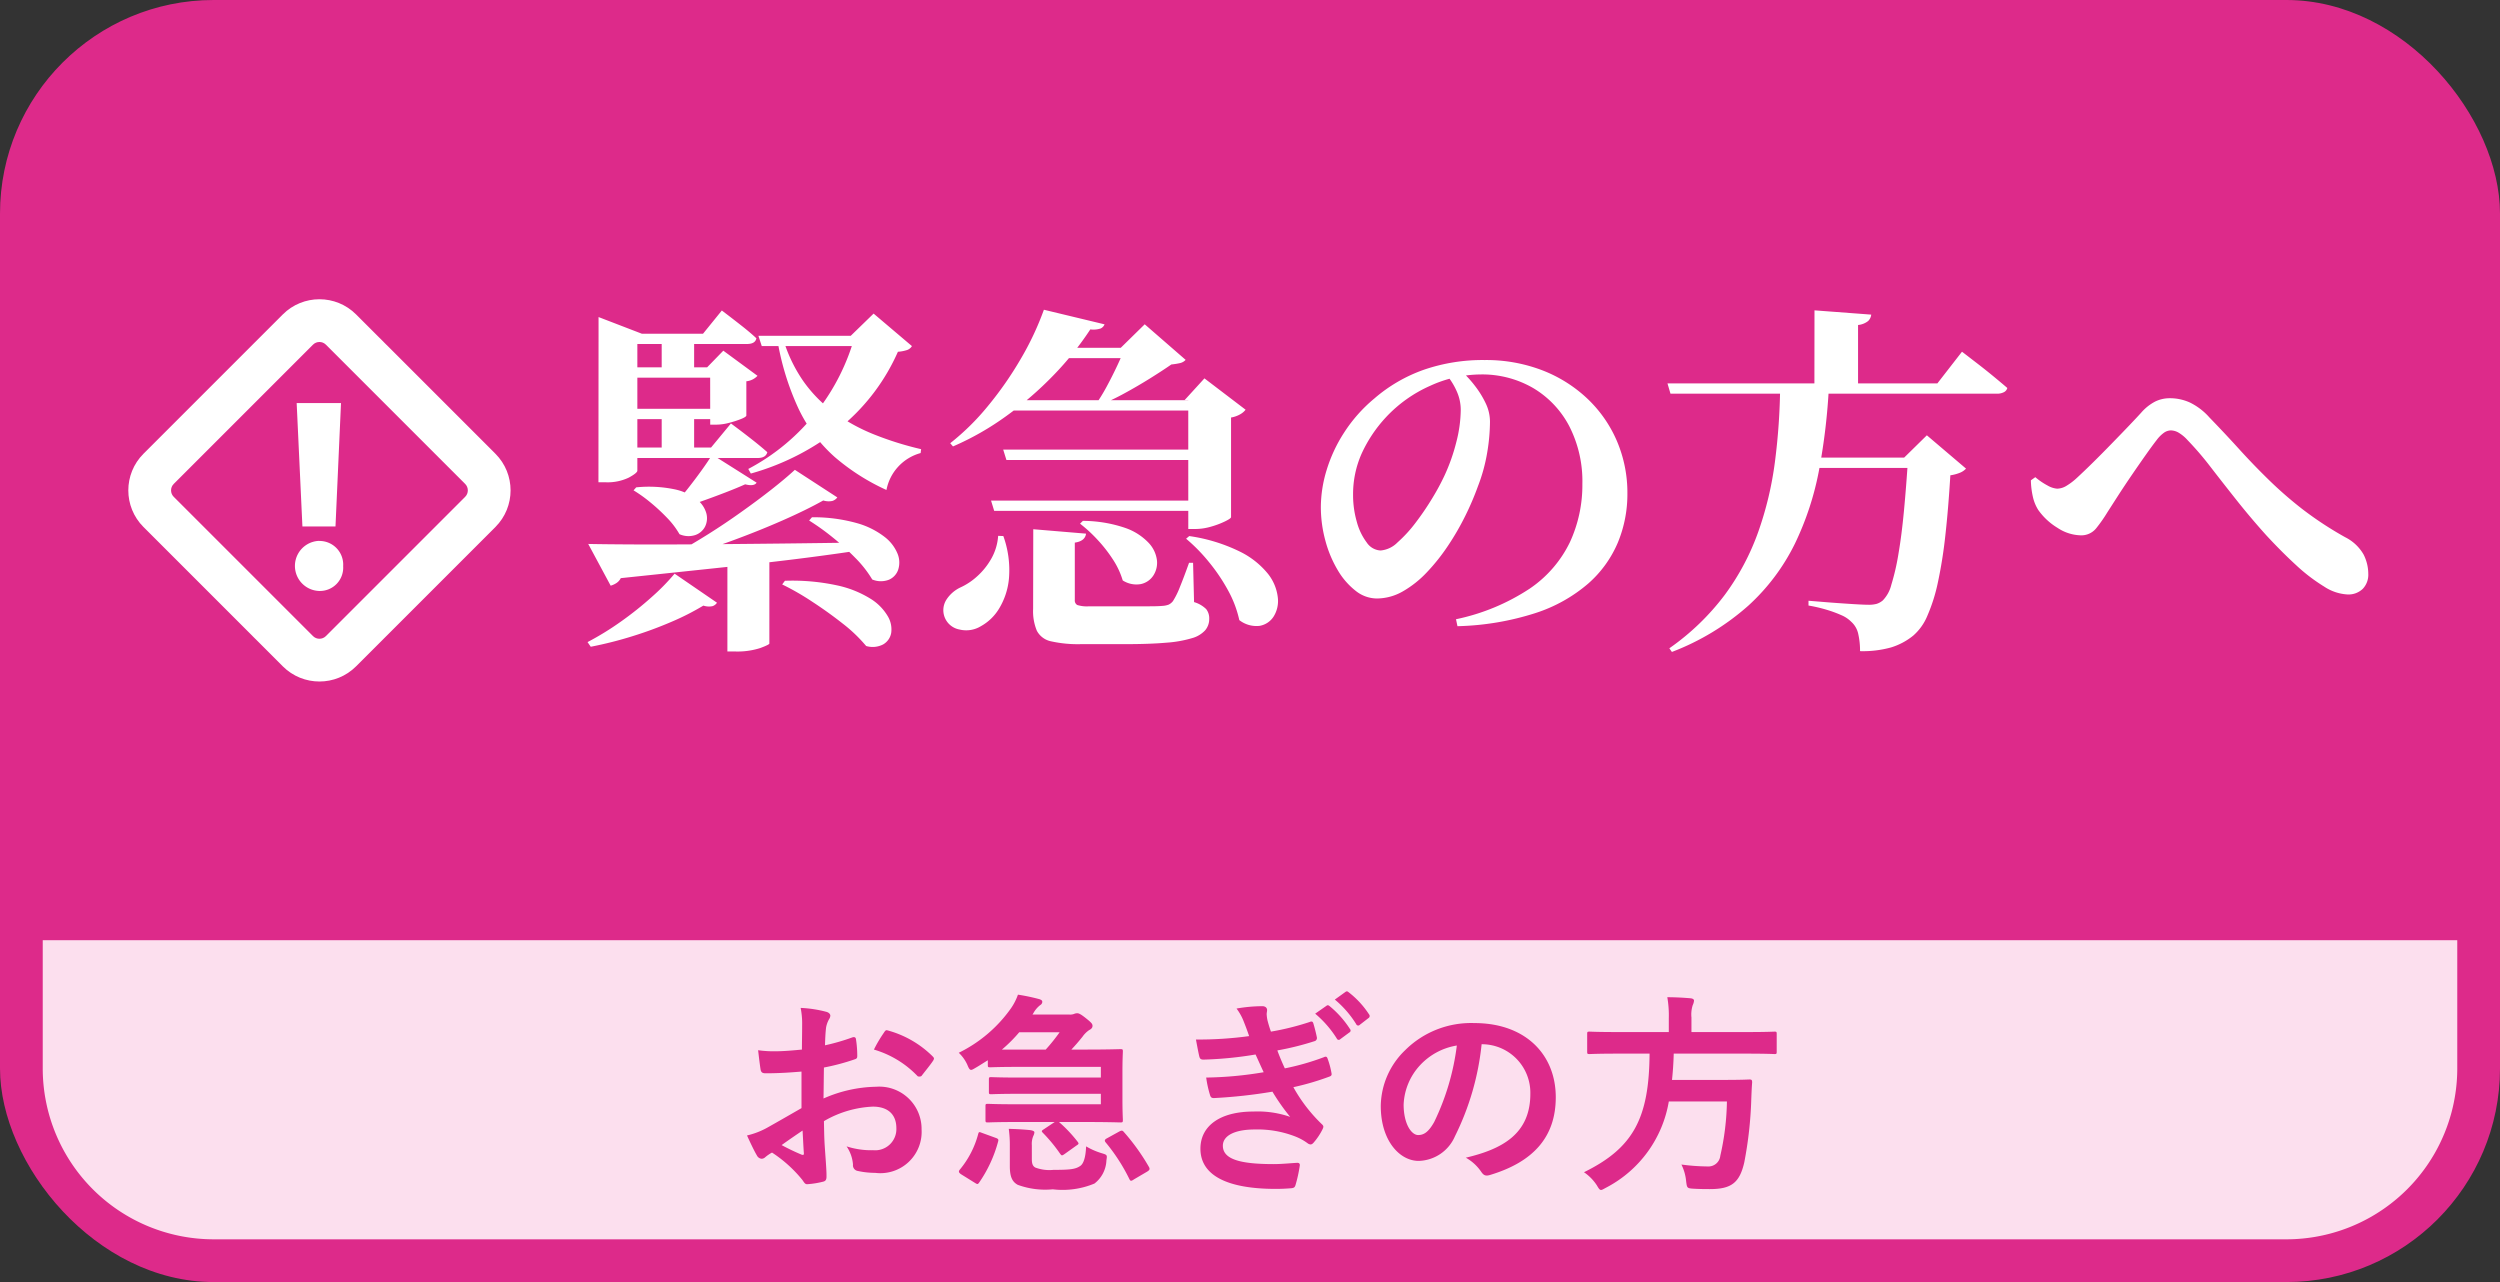 <svg xmlns="http://www.w3.org/2000/svg" xmlns:xlink="http://www.w3.org/1999/xlink" width="117" height="60" viewBox="0 0 117 60">
  <rect x="0" y="0" width="117" height="60" fill="#333333" stroke="none"/>
  <defs>
    <clipPath id="clip-path">
      <rect id="長方形_296" data-name="長方形 296" width="2.266" height="8.794" fill="#fff"/>
    </clipPath>
  </defs>
  <g id="グループ_2444" data-name="グループ 2444" transform="translate(-2442 -315)">
    <rect id="長方形_903" data-name="長方形 903" width="117" height="60" rx="10" transform="translate(2442 315)" fill="#dd2a8a"/>
    <path id="パス_7190" data-name="パス 7190" d="M-40.636-13.38H-36.1l.882-1.089.279.213q.279.213.661.513t.677.575q-.051.267-.445.267h-6.587Zm.161,5.326h4.751l.932-1.128.288.215q.288.215.689.529t.726.6q-.068.272-.454.272h-6.932Zm6.969-5.23h5.2v.481h-5.044Zm-6.659,1.474h5.15v.485h-5.15Zm0,1.943h5.15v.481h-5.15Zm4.4-1.943h-.141l.757-.778,1.6,1.176a.83.83,0,0,1-.522.256v1.6q0,.063-.243.163a4.527,4.527,0,0,1-.568.183,2.376,2.376,0,0,1-.592.084h-.288Zm-5.223-1.57v-.782l2.032.782h-.216v6.408q0,.105-.4.324a2.3,2.3,0,0,1-1.1.218h-.321Zm2.955,0h1.518v1.774h-1.518Zm0,3.513h1.518v2.015h-1.518Zm9.042-3.417h-.195l1.071-1.04,1.793,1.521a.432.432,0,0,1-.22.182,1.8,1.8,0,0,1-.436.084,9.54,9.54,0,0,1-2.545,3.418,11.62,11.62,0,0,1-4.338,2.281l-.12-.215a9.926,9.926,0,0,0,3.22-2.7A10.073,10.073,0,0,0-28.99-13.284Zm-3.4,0a6.961,6.961,0,0,0,.968,2.095,6.341,6.341,0,0,0,1.469,1.5,8.637,8.637,0,0,0,1.878,1.028,15.2,15.2,0,0,0,2.184.682l-.022.182a2.224,2.224,0,0,0-1.6,1.728A10.126,10.126,0,0,1-29.933-7.61a7.111,7.111,0,0,1-1.683-2.236,12.423,12.423,0,0,1-1.016-3.327Zm-9.08,9.741q.876.017,2.234.023t3.082-.007q1.724-.013,3.7-.035t4.1-.056l0,.307q-1.245.2-2.9.413t-3.8.439q-2.142.228-4.892.516a.594.594,0,0,1-.214.236.982.982,0,0,1-.26.117Zm6.513.519h1.964V1.118q0,.051-.427.211a3.5,3.5,0,0,1-1.187.16h-.35ZM-31-4.792a7.513,7.513,0,0,1,2.109.276,3.762,3.762,0,0,1,1.294.646,1.9,1.9,0,0,1,.606.792,1.088,1.088,0,0,1,.027.737.782.782,0,0,1-.439.474,1.045,1.045,0,0,1-.776-.013,5.258,5.258,0,0,0-.79-1.008,11.958,11.958,0,0,0-1.079-.976,11,11,0,0,0-1.084-.775Zm-8.225-1.4a5.915,5.915,0,0,1,1.777.088,2.567,2.567,0,0,1,1.057.474,1.26,1.26,0,0,1,.447.649A.888.888,0,0,1-36-4.361a.811.811,0,0,1-.457.4A1.029,1.029,0,0,1-37.2-4a3.785,3.785,0,0,0-.579-.763,8.775,8.775,0,0,0-.783-.725,6.693,6.693,0,0,0-.788-.564Zm6.959,4.372a9.914,9.914,0,0,1,2.442.216,4.91,4.91,0,0,1,1.56.622,2.387,2.387,0,0,1,.807.813,1.2,1.2,0,0,1,.166.783.771.771,0,0,1-.373.542,1.061,1.061,0,0,1-.8.077,7.1,7.1,0,0,0-1.1-1.052Q-30.251-.36-31-.848a12.01,12.01,0,0,0-1.394-.8Zm-5.162-.332,1.983,1.359a.391.391,0,0,1-.217.163.817.817,0,0,1-.42-.028,11.979,11.979,0,0,1-1.481.754A18.289,18.289,0,0,1-39.4.774a18.152,18.152,0,0,1-1.953.494l-.15-.218A13.465,13.465,0,0,0-39.943.091,15.848,15.848,0,0,0-38.5-1.059,10.122,10.122,0,0,0-37.428-2.153ZM-31.8-7.012l1.987,1.291a.463.463,0,0,1-.232.165.84.84,0,0,1-.427-.022q-.783.441-1.918.94t-2.395.96q-1.26.46-2.443.786l-.154-.209q.742-.407,1.527-.9t1.541-1.034q.756-.536,1.406-1.046T-31.8-7.012Zm-3.869-.712,2.079,1.313q-.116.184-.536.077-.371.168-.928.383t-1.159.428q-.6.213-1.118.377l-.15-.206q.32-.335.659-.764t.648-.859Q-35.867-7.4-35.67-7.724Zm13.35-2.548h10.142v.485h-9.989Zm-.3,4.7H-12.1v.481H-22.472Zm.569-2.386h9.943v.485H-21.9Zm8.661-2.318h-.17l.927-1.016,1.926,1.467a.842.842,0,0,1-.243.208,1.286,1.286,0,0,1-.438.157V-4.8q0,.063-.28.2a3.967,3.967,0,0,1-.661.248,2.636,2.636,0,0,1-.727.109h-.333Zm-7.077-2.447h5.389v.485h-5.7Zm.324-1.78,2.835.682a.35.35,0,0,1-.185.195,1.1,1.1,0,0,1-.481.042,14.475,14.475,0,0,1-1.7,2.122A16.361,16.361,0,0,1-21.891-9.54,13.1,13.1,0,0,1-24.4-8.107l-.13-.151a11.247,11.247,0,0,0,1.759-1.733A16.44,16.44,0,0,0-21.231-12.2,13.646,13.646,0,0,0-20.147-14.5Zm3.794,1.78h-.2l1.121-1.1,1.915,1.665a.506.506,0,0,1-.251.148,3.176,3.176,0,0,1-.417.067q-.45.311-1.017.664t-1.168.681a11.935,11.935,0,0,1-1.175.564h-.207a8.332,8.332,0,0,0,.536-.867q.27-.5.5-.991T-16.353-12.72Zm-1.973,8.1a6.194,6.194,0,0,1,1.969.325,2.729,2.729,0,0,1,1.105.7,1.448,1.448,0,0,1,.392.818,1.091,1.091,0,0,1-.169.715.925.925,0,0,1-.585.4,1.18,1.18,0,0,1-.847-.171,3.754,3.754,0,0,0-.465-.989,6.657,6.657,0,0,0-.727-.927,6.649,6.649,0,0,0-.806-.74Zm4.978.711a7.9,7.9,0,0,1,2.366.725,3.893,3.893,0,0,1,1.317,1.04A2.173,2.173,0,0,1-9.2-1.05a1.369,1.369,0,0,1-.192.9.971.971,0,0,1-.665.441A1.309,1.309,0,0,1-11,.022a5.184,5.184,0,0,0-.525-1.389,8.446,8.446,0,0,0-.9-1.333,7.989,7.989,0,0,0-1.066-1.088Zm-7.3-.32,2.47.207q-.046.352-.526.42V-.924a.245.245,0,0,0,.113.237,1.486,1.486,0,0,0,.556.062h1.877l.932,0q.421,0,.613-.019a.989.989,0,0,0,.3-.059.575.575,0,0,0,.2-.162,3.661,3.661,0,0,0,.326-.659q.191-.467.43-1.138h.188l.046,1.84a1.347,1.347,0,0,1,.567.328.7.7,0,0,1,.143.458A.818.818,0,0,1-12.6.5a1.306,1.306,0,0,1-.609.364,5.489,5.489,0,0,1-1.2.213q-.772.069-1.95.069H-18.4a5.749,5.749,0,0,1-1.409-.132A.97.97,0,0,1-20.475.52,2.376,2.376,0,0,1-20.65-.5Zm-1.637.31.236.009a4.7,4.7,0,0,1,.265,1.965,3.282,3.282,0,0,1-.466,1.434,2.291,2.291,0,0,1-.855.823A1.317,1.317,0,0,1-24.1.46a.92.92,0,0,1-.7-.6A.916.916,0,0,1-24.7-.948a1.594,1.594,0,0,1,.633-.553,3.015,3.015,0,0,0,.79-.52,3.263,3.263,0,0,0,.672-.837A2.51,2.51,0,0,0-22.287-3.919ZM-.859-.02A9.915,9.915,0,0,0,2.586-1.449,5.529,5.529,0,0,0,4.471-3.624a6.365,6.365,0,0,0,.584-2.719,5.656,5.656,0,0,0-.616-2.717,4.492,4.492,0,0,0-1.69-1.781,4.751,4.751,0,0,0-2.464-.635,5.754,5.754,0,0,0-2.351.531,6.322,6.322,0,0,0-2.078,1.48A6.411,6.411,0,0,0-5.276-7.77a4.679,4.679,0,0,0-.4,1.931A4.509,4.509,0,0,0-5.5-4.574a2.814,2.814,0,0,0,.466.967.827.827,0,0,0,.645.37,1.265,1.265,0,0,0,.793-.378,6.309,6.309,0,0,0,.862-.943,12.765,12.765,0,0,0,.783-1.157,10.7,10.7,0,0,0,.557-1.036A8.779,8.779,0,0,0-.844-8.312,6.206,6.206,0,0,0-.637-9.807a2.119,2.119,0,0,0-.19-.885,3.185,3.185,0,0,0-.441-.722l.758-.131a5.371,5.371,0,0,1,.556.628,4.366,4.366,0,0,1,.485.792,1.987,1.987,0,0,1,.2.859A8.974,8.974,0,0,1,.6-7.814,7.962,7.962,0,0,1,.166-6.238,12.971,12.971,0,0,1-.418-4.871,12.279,12.279,0,0,1-1.233-3.46a9.219,9.219,0,0,1-.993,1.247,4.841,4.841,0,0,1-1.123.89,2.45,2.45,0,0,1-1.216.332,1.6,1.6,0,0,1-.981-.351A3.4,3.4,0,0,1-6.384-2.3,5.432,5.432,0,0,1-6.97-3.689a5.967,5.967,0,0,1-.214-1.6,6,6,0,0,1,.264-1.692A6.948,6.948,0,0,1-6.1-8.748a6.979,6.979,0,0,1,1.417-1.6,7.2,7.2,0,0,1,2.32-1.348A8.451,8.451,0,0,1,.479-12.15a7.333,7.333,0,0,1,2.687.475,6.449,6.449,0,0,1,2.115,1.324A5.973,5.973,0,0,1,6.67-8.363a6.162,6.162,0,0,1,.492,2.472,5.906,5.906,0,0,1-.445,2.279A5.3,5.3,0,0,1,5.323-1.684,7.146,7.146,0,0,1,2.864-.31,12.9,12.9,0,0,1-.791.306ZM14.853-7.583h6.5V-7.1h-6.5ZM9.038-11.056h12.63l1.153-1.484.217.166.549.423q.333.257.692.552t.663.556a.3.3,0,0,1-.165.2.685.685,0,0,1-.318.068H9.179ZM20.3-7.583h-.187l1.064-1.045L23.01-7.069a.787.787,0,0,1-.271.188,1.886,1.886,0,0,1-.463.125q-.093,1.556-.234,2.814a21.44,21.44,0,0,1-.349,2.2A7.962,7.962,0,0,1,21.2-.181a2.487,2.487,0,0,1-.661.928A3.059,3.059,0,0,1,19.5,1.3a4.936,4.936,0,0,1-1.45.174,3.54,3.54,0,0,0-.083-.8A1.056,1.056,0,0,0,17.639.1a1.452,1.452,0,0,0-.466-.311,5.584,5.584,0,0,0-.7-.256,6.945,6.945,0,0,0-.835-.194l0-.224L16.682-.8q.575.043,1.064.073t.7.03a1.385,1.385,0,0,0,.382-.043A.85.85,0,0,0,19.115-.9a1.6,1.6,0,0,0,.4-.737,10.581,10.581,0,0,0,.331-1.434q.151-.877.259-2.022T20.3-7.583Zm-4.382-6.893,2.655.2a.477.477,0,0,1-.145.3.89.89,0,0,1-.471.186v2.913H15.914Zm-1.6,3.54h2.277a29.171,29.171,0,0,1-.459,3.912A13.764,13.764,0,0,1,15-3.553,9.706,9.706,0,0,1,12.827-.66,11.614,11.614,0,0,1,9.245,1.511l-.12-.171a11.417,11.417,0,0,0,2.594-2.5A11.384,11.384,0,0,0,13.283-4.1a15.924,15.924,0,0,0,.783-3.28A29.486,29.486,0,0,0,14.311-10.936ZM40.852-1.18a2.187,2.187,0,0,1-1.082-.368,8.2,8.2,0,0,1-1.309-1q-.692-.635-1.411-1.414-.719-.8-1.377-1.629T34.438-7.168a14.437,14.437,0,0,0-1.065-1.239,1.8,1.8,0,0,0-.424-.35.743.743,0,0,0-.348-.1.58.58,0,0,0-.315.1,1.549,1.549,0,0,0-.353.35q-.209.267-.521.71t-.649.935q-.336.492-.633.952l-.5.778a6.9,6.9,0,0,1-.536.765.893.893,0,0,1-.73.32,2.05,2.05,0,0,1-1.073-.35,3,3,0,0,1-.9-.836,1.934,1.934,0,0,1-.252-.615,3.8,3.8,0,0,1-.094-.773l.207-.148a3.139,3.139,0,0,0,.577.393,1.068,1.068,0,0,0,.446.146.857.857,0,0,0,.411-.119,2.938,2.938,0,0,0,.52-.393q.326-.3.751-.719t.872-.88q.447-.458.816-.845t.562-.6a2.26,2.26,0,0,1,.636-.512,1.54,1.54,0,0,1,.712-.165,2.256,2.256,0,0,1,.93.2,2.927,2.927,0,0,1,.916.7q.737.761,1.4,1.492t1.378,1.428A18.546,18.546,0,0,0,38.755-5.17a16.458,16.458,0,0,0,2,1.312,2.042,2.042,0,0,1,.862.811,2.025,2.025,0,0,1,.219.905.955.955,0,0,1-.259.7A.963.963,0,0,1,40.852-1.18Z" transform="translate(2511 344)" fill="#fff"/>
    <g id="グループ_2110" data-name="グループ 2110" transform="translate(-1425 -392)">
      <path id="長方形_297" data-name="長方形 297" d="M0,0H113a0,0,0,0,1,0,0V6a8,8,0,0,1-8,8H8A8,8,0,0,1,0,6V0A0,0,0,0,1,0,0Z" transform="translate(3869 751)" fill="#fcdfee" opacity="0.997"/>
      <path id="パス_7191" data-name="パス 7191" d="M-21.49-3.14c-.73.42-1.2.69-1.63.93a3.692,3.692,0,0,1-.92.35c.15.33.35.75.46.93a.28.28,0,0,0,.22.16.251.251,0,0,0,.17-.07,1.812,1.812,0,0,1,.32-.22A6.148,6.148,0,0,1-21.45.22c.09.13.13.21.24.2A4.064,4.064,0,0,0-20.47.3c.17-.04.15-.19.15-.33,0-.23-.05-.86-.08-1.3s-.03-.78-.04-1.2a4.945,4.945,0,0,1,2.29-.68c.7,0,1.1.36,1.1,1.01a.992.992,0,0,1-1.08,1.03,3.73,3.73,0,0,1-1.25-.18,1.747,1.747,0,0,1,.3.85.268.268,0,0,0,.22.3,3.876,3.876,0,0,0,.82.09,1.932,1.932,0,0,0,2.17-2.03,1.979,1.979,0,0,0-2.13-2,6.311,6.311,0,0,0-2.46.55c.01-.48.01-.97.02-1.45a10.192,10.192,0,0,0,1.43-.38c.1-.03.13-.06.13-.16a5.026,5.026,0,0,0-.06-.78c-.01-.1-.08-.12-.17-.09a9.806,9.806,0,0,1-1.28.37c.01-.32.02-.57.05-.83a1.224,1.224,0,0,1,.14-.39.355.355,0,0,0,.06-.16c0-.09-.08-.16-.2-.19a5.667,5.667,0,0,0-1.19-.18,3.7,3.7,0,0,1,.07.81c0,.43-.01.81-.01,1.14-.42.04-.85.08-1.27.08a5.109,5.109,0,0,1-.78-.05c.04.35.08.68.11.87.02.15.07.21.24.21.67,0,1.18-.04,1.68-.08Zm.05,1.05c.02.33.04.79.06,1.05.01.09-.02.1-.1.08a10.255,10.255,0,0,1-.94-.45C-22.06-1.67-21.72-1.9-21.44-2.09Zm3.34-3.79a4.616,4.616,0,0,1,2.03,1.23c.03.05.17.04.2,0,.15-.2.41-.51.54-.71a.26.26,0,0,0,.04-.1c0-.03-.02-.06-.06-.1a4.754,4.754,0,0,0-2.12-1.22c-.07-.02-.1.01-.17.12A6.135,6.135,0,0,0-18.1-5.88Zm9.92,3.39c1.04,0,1.55.02,1.61.02.11,0,.12-.01.12-.12,0-.06-.02-.35-.02-.98V-4.82c0-.62.02-.91.02-.97,0-.1-.01-.11-.12-.11-.06,0-.57.02-1.61.02h-.68c.19-.2.36-.4.52-.6a1.221,1.221,0,0,1,.31-.31c.1-.05.16-.11.16-.2s-.05-.15-.3-.35-.34-.24-.42-.24a.393.393,0,0,0-.14.03.491.491,0,0,1-.23.03h-1.72l.04-.06a1.223,1.223,0,0,1,.32-.38.188.188,0,0,0,.1-.15c0-.07-.05-.1-.14-.13a9.115,9.115,0,0,0-1-.21,2.675,2.675,0,0,1-.32.63,6.468,6.468,0,0,1-2.45,2.09,1.779,1.779,0,0,1,.4.56c.07.17.11.24.18.24.05,0,.11-.04.23-.11.19-.11.37-.23.55-.34v.22c0,.1.01.11.11.11.06,0,.4-.02,1.36-.02h3.82v.5h-3.79c-.95,0-1.28-.02-1.34-.02-.1,0-.11.01-.11.12v.56c0,.11.01.12.11.12.06,0,.39-.02,1.34-.02h3.79v.49h-3.97c-.93,0-1.25-.02-1.31-.02-.11,0-.12.01-.12.11v.64c0,.11.01.12.12.12.06,0,.38-.02,1.31-.02h1.81l-.51.34c-.11.07-.12.09-.04.17a7.255,7.255,0,0,1,.8.97c.04.05.06.08.09.08s.06-.02.12-.06l.56-.4c.11-.07.12-.09.05-.18a6.374,6.374,0,0,0-.87-.92Zm-3.93-3.39a6.885,6.885,0,0,0,.81-.81h1.89a8.533,8.533,0,0,1-.65.81Zm.37,5.46c0,.54.14.74.37.87A3.751,3.751,0,0,0-9.73.66,3.873,3.873,0,0,0-7.78.39,1.435,1.435,0,0,0-7.22-.69c.04-.26.04-.26-.22-.34a3.226,3.226,0,0,1-.73-.32c-.02.51-.12.82-.28.92-.22.15-.47.18-1.25.18a1.861,1.861,0,0,1-.85-.11c-.12-.07-.16-.18-.16-.4V-1.4a.95.95,0,0,1,.07-.44.406.406,0,0,0,.05-.17c0-.04-.06-.08-.19-.1-.29-.03-.64-.05-1.01-.06a5.694,5.694,0,0,1,.05.83Zm4.55-1.31c-.12.06-.13.12-.06.2A8.627,8.627,0,0,1-6.15.17c.03.06.05.09.09.09A.309.309,0,0,0-5.94.2l.63-.37c.11-.07.13-.11.09-.2A9.9,9.9,0,0,0-6.41-2.03c-.06-.07-.1-.07-.2-.02Zm-5.85-.25c-.13-.05-.15-.06-.18.05a4.34,4.34,0,0,1-.87,1.68c-.05.07-.05.12.06.2l.66.41c.11.07.13.07.19-.01a6.149,6.149,0,0,0,.89-1.92c.03-.1.01-.13-.09-.17ZM-.54-6.51a17.632,17.632,0,0,1-2.49.16c.06.32.13.69.16.8s.08.14.2.14A17.317,17.317,0,0,0-.24-5.65c.13.28.28.62.38.83a17.438,17.438,0,0,1-2.69.25,5.045,5.045,0,0,0,.18.82c.03.1.07.14.18.14a23.623,23.623,0,0,0,2.74-.3,9.857,9.857,0,0,0,.83,1.18A4.631,4.631,0,0,0-.34-2.98c-1.56,0-2.48.67-2.48,1.74C-2.82-.01-1.6.64.7.64q.375,0,.72-.03C1.56.6,1.6.56,1.63.46a6.5,6.5,0,0,0,.2-.91c.01-.08-.02-.13-.12-.13-.36.02-.73.06-1.1.06-1.53,0-2.38-.21-2.38-.86,0-.47.55-.76,1.49-.76a4.869,4.869,0,0,1,1.88.32,2.518,2.518,0,0,1,.59.32.266.266,0,0,0,.14.06c.06,0,.1-.03.16-.1a2.9,2.9,0,0,0,.41-.62c.05-.11.05-.15-.05-.24A7.31,7.31,0,0,1,1.53-4.12a12.46,12.46,0,0,0,1.7-.5c.1-.04.1-.09.08-.18a3.792,3.792,0,0,0-.18-.66c-.03-.09-.08-.11-.18-.06A11.744,11.744,0,0,1,1.13-5C1-5.28.87-5.59.78-5.84a13.245,13.245,0,0,0,1.73-.43.153.153,0,0,0,.12-.18c-.04-.2-.11-.48-.17-.67-.03-.08-.08-.09-.17-.05a12.28,12.28,0,0,1-1.81.45C.42-6.89.39-6.98.32-7.24a1.775,1.775,0,0,1-.04-.3c0-.06.02-.13.02-.19,0-.1-.08-.18-.22-.18a7.071,7.071,0,0,0-1.21.11,2.536,2.536,0,0,1,.35.64C-.68-6.91-.62-6.74-.54-6.51ZM2.55-7.56A4.962,4.962,0,0,1,3.56-6.4a.1.1,0,0,0,.17.03l.42-.31a.1.1,0,0,0,.03-.16,4.6,4.6,0,0,0-.95-1.07c-.06-.05-.1-.06-.15-.02Zm.92-.66a4.731,4.731,0,0,1,1,1.15.1.1,0,0,0,.17.03l.4-.31a.116.116,0,0,0,.03-.18,4.176,4.176,0,0,0-.95-1.03c-.06-.05-.09-.06-.15-.02Zm6.91,2.09a2.271,2.271,0,0,1,2.24,2.32c0,1.89-1.33,2.59-3.02,2.99a2.121,2.121,0,0,1,.7.63c.13.2.22.24.43.18,2.03-.61,3.08-1.78,3.08-3.64,0-1.99-1.41-3.47-3.81-3.47A4.376,4.376,0,0,0,6.75-5.84a3.684,3.684,0,0,0-1.13,2.6c0,1.63.89,2.57,1.77,2.57a1.9,1.9,0,0,0,1.7-1.15,12.522,12.522,0,0,0,1.25-4.31Zm-1.2.06A11.426,11.426,0,0,1,8.12-2.49c-.27.48-.49.61-.75.61-.31,0-.68-.51-.68-1.43a2.88,2.88,0,0,1,.78-1.85A3.012,3.012,0,0,1,9.18-6.07Zm9.02.38c-.02,3.04-.77,4.42-3.07,5.55a2.18,2.18,0,0,1,.6.61c.09.15.13.22.2.22.05,0,.11-.04.24-.11A5.591,5.591,0,0,0,19.1-3.45h2.72a12.16,12.16,0,0,1-.31,2.54.558.558,0,0,1-.59.5A9.725,9.725,0,0,1,19.69-.5a2.214,2.214,0,0,1,.22.77c.04.32.04.34.32.36.33.02.61.02.79.02,1,0,1.39-.29,1.61-1.24a18.37,18.37,0,0,0,.33-2.97c.01-.25.02-.52.04-.78,0-.11-.02-.14-.12-.14-.06,0-.34.02-1.18.02H19.25c.04-.38.07-.79.08-1.23h3.46c.9,0,1.2.02,1.26.02.09,0,.1-.01.1-.12V-6.6c0-.11-.01-.12-.1-.12-.06,0-.36.02-1.26.02H20.16v-.68a1.427,1.427,0,0,1,.06-.58.612.612,0,0,0,.06-.21c0-.06-.06-.1-.16-.11-.34-.03-.73-.05-1.09-.05a4.984,4.984,0,0,1,.07.98v.65H16.65c-.89,0-1.19-.02-1.26-.02-.1,0-.11.01-.11.12v.81c0,.11.01.12.11.12.07,0,.37-.02,1.26-.02Z" transform="translate(3926 762)" fill="#dd2a8a"/>
    </g>
    <g id="グループ_2119" data-name="グループ 2119" transform="translate(2447 328)">
      <g id="パス_4876" data-name="パス 4876" transform="translate(9.95 0) rotate(45)" fill="none">
        <path d="M2.426,0h9.219a2.426,2.426,0,0,1,2.426,2.426v9.219a2.426,2.426,0,0,1-2.426,2.426H2.426A2.426,2.426,0,0,1,0,11.645V2.426A2.426,2.426,0,0,1,2.426,0Z" stroke="none"/>
        <path d="M 2.426 2 C 2.191 2 2 2.191 2 2.426 L 2 11.645 C 2 11.88 2.191 12.071 2.426 12.071 L 11.645 12.071 C 11.88 12.071 12.071 11.88 12.071 11.645 L 12.071 2.426 C 12.071 2.191 11.88 2 11.645 2 L 2.426 2 M 2.426 9.5367431640625e-07 L 11.645 9.5367431640625e-07 C 12.985 9.5367431640625e-07 14.071 1.086 14.071 2.426 L 14.071 11.645 C 14.071 12.985 12.985 14.071 11.645 14.071 L 2.426 14.071 C 1.086 14.071 9.5367431640625e-07 12.985 9.5367431640625e-07 11.645 L 9.5367431640625e-07 2.426 C 9.5367431640625e-07 1.086 1.086 9.5367431640625e-07 2.426 9.5367431640625e-07 Z" stroke="none" fill="#fff"/>
      </g>
      <g id="グループ_1115" data-name="グループ 1115" transform="translate(8.794 5.863)">
        <path id="パス_4874" data-name="パス 4874" d="M1.763,0l.269,5.777H3.58L3.838,0Z" transform="translate(-1.673 0)" fill="#fff"/>
        <g id="グループ_1114" data-name="グループ 1114">
          <g id="グループ_1113" data-name="グループ 1113" clip-path="url(#clip-path)">
            <path id="パス_4875" data-name="パス 4875" d="M1.133,126.518a1.173,1.173,0,0,0,0,2.344A1.092,1.092,0,0,0,2.266,127.7a1.108,1.108,0,0,0-1.133-1.178" transform="translate(0 -120.068)" fill="#fff"/>
          </g>
        </g>
      </g>
    </g>
  </g>
</svg>

